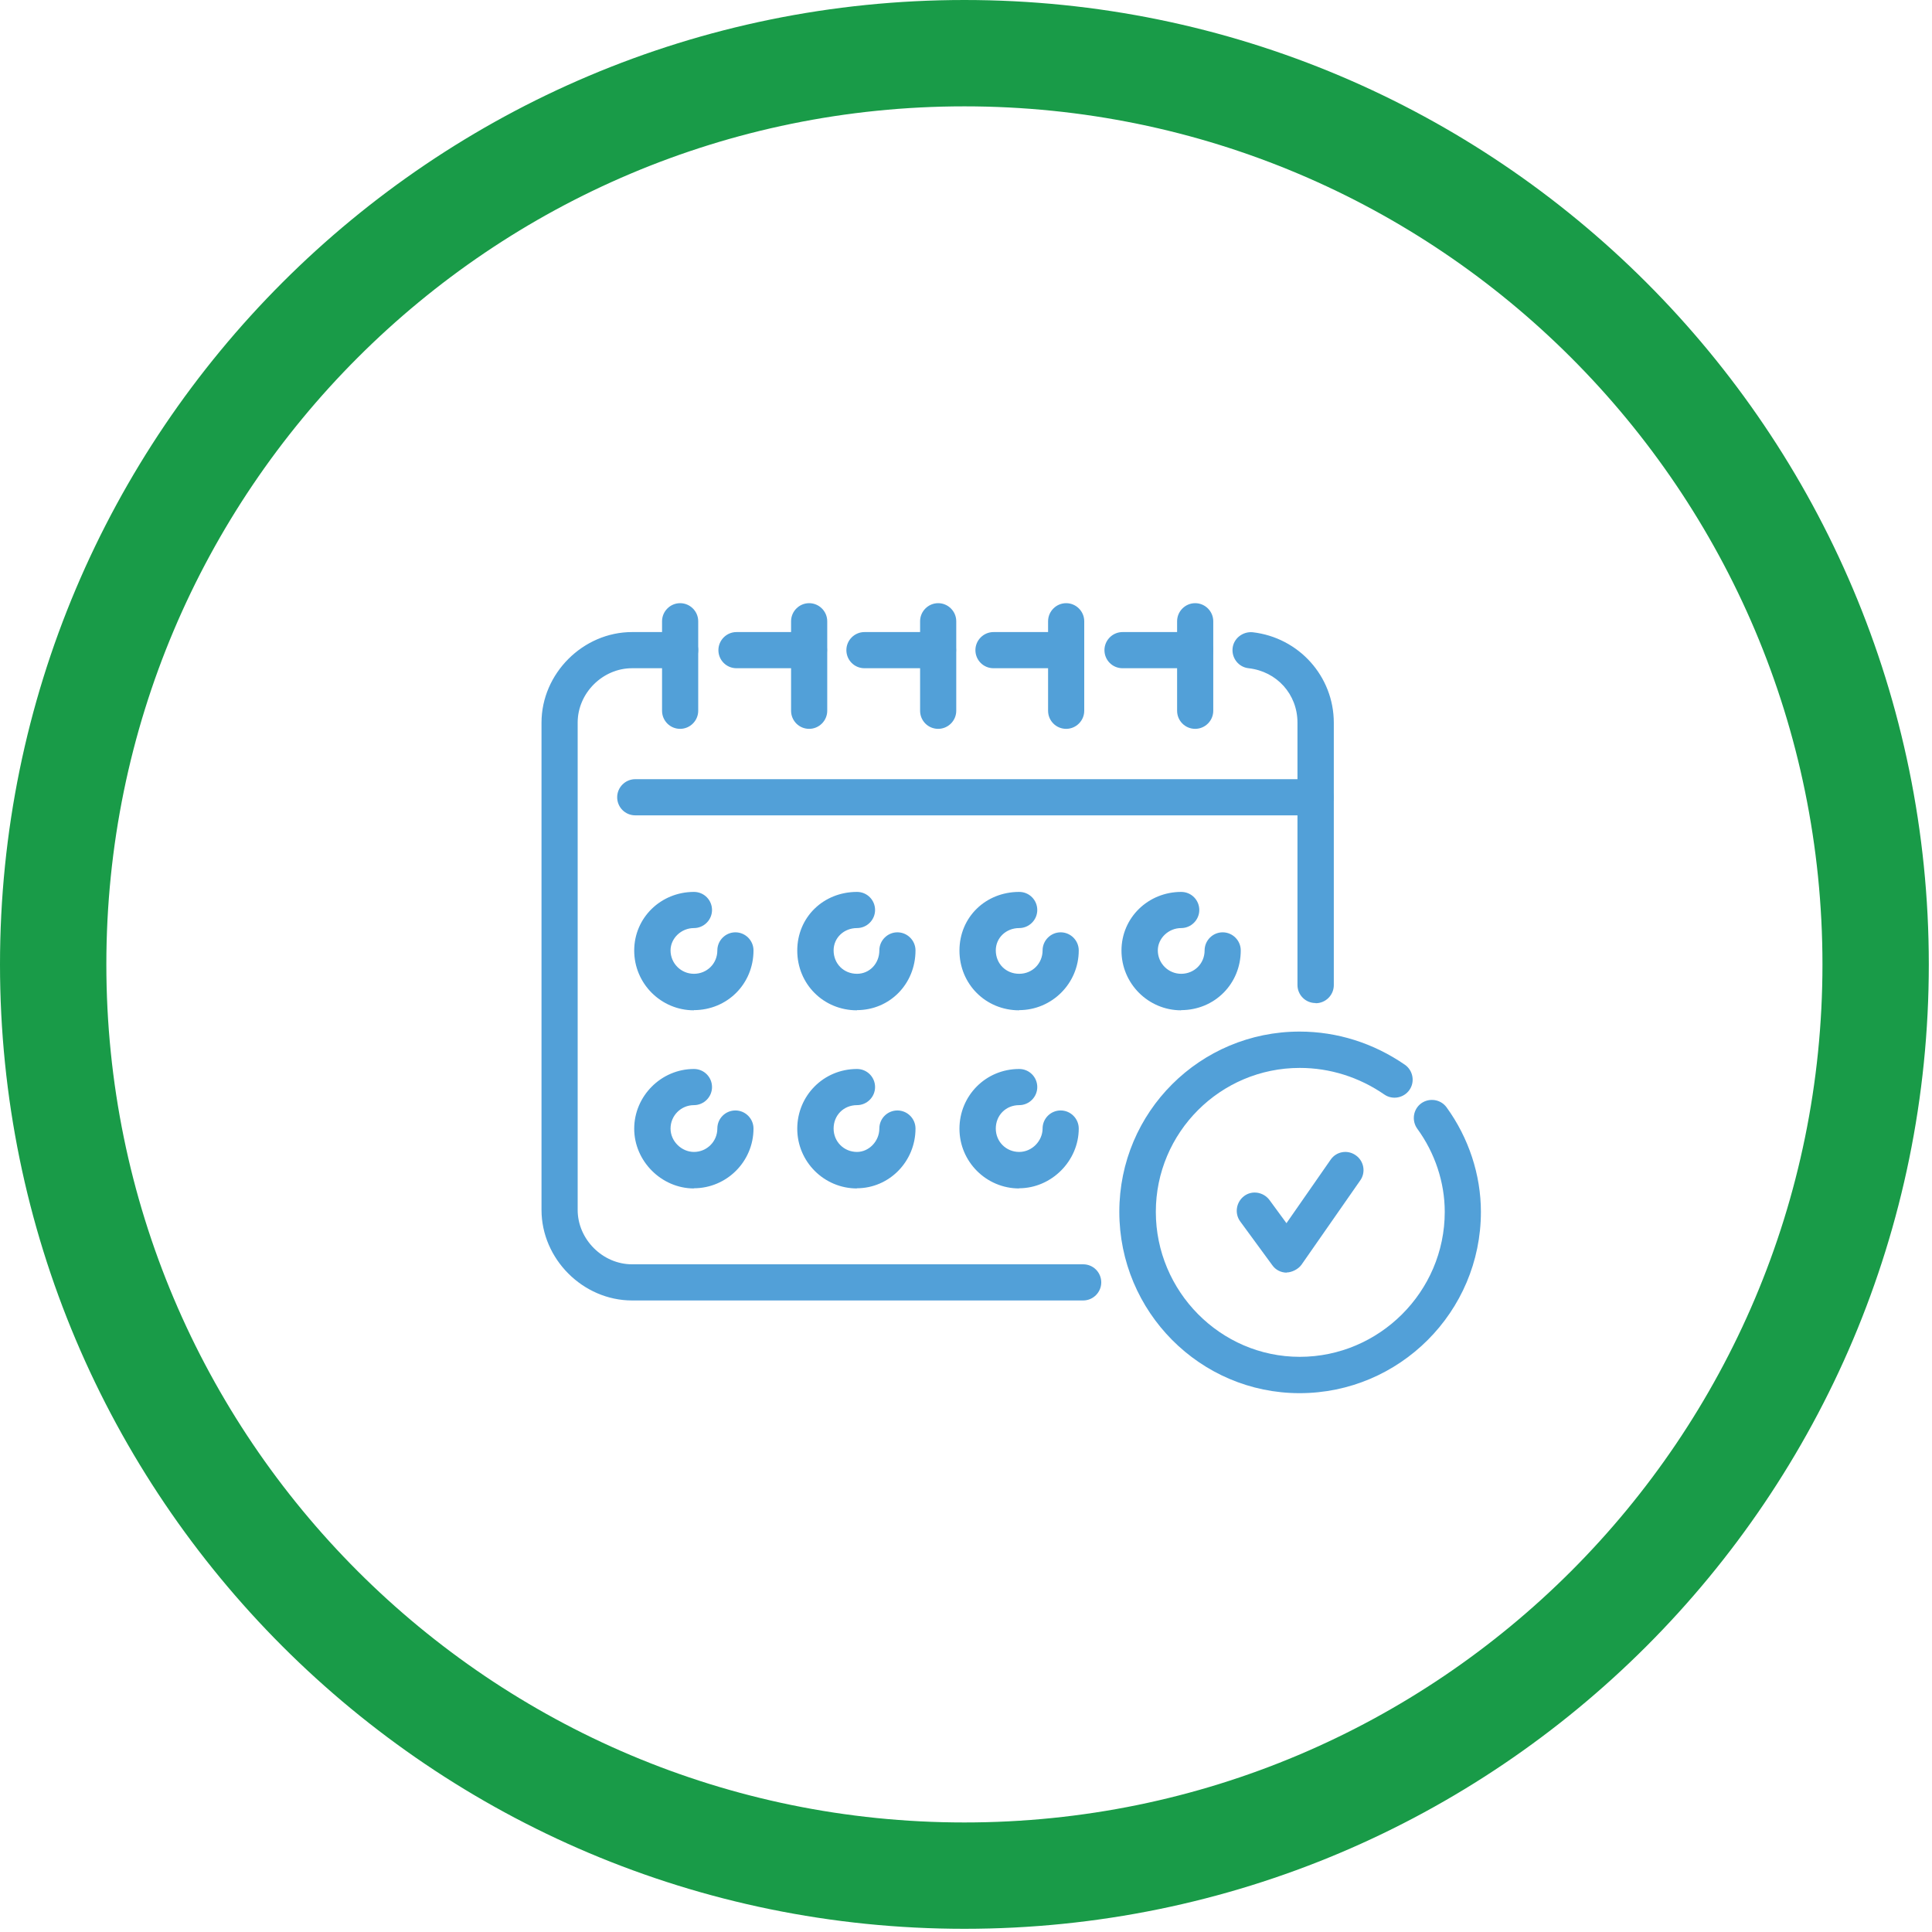 <?xml version="1.0" encoding="UTF-8"?> <svg xmlns="http://www.w3.org/2000/svg" width="109" height="109" viewBox="0 0 109 109" fill="none"><path d="M61.111 73.37H35.661C32.891 73.37 30.551 71.03 30.551 68.26V40.77C30.551 38 32.891 35.66 35.661 35.66H38.371C38.941 35.66 39.391 36.12 39.391 36.68C39.391 37.24 38.931 37.7 38.371 37.7H35.661C34.001 37.7 32.591 39.1 32.591 40.77V68.26C32.591 69.92 34.001 71.33 35.661 71.33H61.111C61.681 71.33 62.131 71.79 62.131 72.35C62.131 72.91 61.671 73.37 61.111 73.37ZM74.221 56.59C73.651 56.59 73.201 56.13 73.201 55.57V40.77C73.201 39.17 72.041 37.88 70.441 37.7C69.881 37.64 69.481 37.13 69.541 36.57C69.601 36.01 70.121 35.62 70.671 35.67C73.281 35.97 75.251 38.16 75.251 40.78V55.58C75.251 56.14 74.791 56.6 74.231 56.6L74.221 56.59ZM67.421 37.7H63.331C62.761 37.7 62.311 37.24 62.311 36.68C62.311 36.12 62.771 35.66 63.331 35.66H67.421C67.991 35.66 68.441 36.12 68.441 36.68C68.441 37.24 67.981 37.7 67.421 37.7ZM60.141 37.7H56.051C55.481 37.7 55.031 37.24 55.031 36.68C55.031 36.12 55.491 35.66 56.051 35.66H60.141C60.711 35.66 61.161 36.12 61.161 36.68C61.161 37.24 60.701 37.7 60.141 37.7ZM52.921 37.7H48.771C48.201 37.7 47.751 37.24 47.751 36.68C47.751 36.12 48.211 35.66 48.771 35.66H52.921C53.491 35.66 53.941 36.12 53.941 36.68C53.941 37.24 53.481 37.7 52.921 37.7ZM45.641 37.7H41.551C40.981 37.7 40.531 37.24 40.531 36.68C40.531 36.12 40.991 35.66 41.551 35.66H45.641C46.211 35.66 46.661 36.12 46.661 36.68C46.661 37.24 46.201 37.7 45.641 37.7Z" fill="#52A0D8"></path><path d="M74.22 46H35.84C35.27 46 34.82 45.54 34.82 44.98C34.82 44.42 35.28 43.96 35.84 43.96H74.22C74.79 43.96 75.24 44.42 75.24 44.98C75.24 45.54 74.78 46 74.22 46Z" fill="#52A0D8"></path><path d="M39.151 57C37.291 57 35.781 55.49 35.781 53.63C35.781 51.77 37.291 50.32 39.151 50.32C39.721 50.32 40.171 50.78 40.171 51.34C40.171 51.9 39.711 52.36 39.151 52.36C38.431 52.36 37.831 52.94 37.831 53.62C37.831 54.35 38.421 54.94 39.151 54.94C39.881 54.94 40.471 54.37 40.471 53.62C40.471 53.06 40.931 52.6 41.491 52.6C42.051 52.6 42.511 53.06 42.511 53.62C42.511 55.51 41.031 56.99 39.141 56.99L39.151 57Z" fill="#52A0D8"></path><path d="M48.35 57C46.461 57 44.98 55.52 44.98 53.63C44.98 51.74 46.461 50.32 48.35 50.32C48.92 50.32 49.37 50.78 49.37 51.34C49.37 51.9 48.91 52.36 48.35 52.36C47.611 52.36 47.031 52.91 47.031 53.62C47.031 54.37 47.6 54.94 48.35 54.94C49.06 54.94 49.611 54.36 49.611 53.62C49.611 53.06 50.071 52.6 50.63 52.6C51.191 52.6 51.651 53.06 51.651 53.62C51.651 55.51 50.2 56.99 48.34 56.99L48.35 57Z" fill="#52A0D8"></path><path d="M57.501 57C55.611 57 54.131 55.52 54.131 53.63C54.131 51.74 55.611 50.32 57.501 50.32C58.071 50.32 58.521 50.78 58.521 51.34C58.521 51.9 58.061 52.36 57.501 52.36C56.761 52.36 56.181 52.91 56.181 53.62C56.181 54.37 56.751 54.94 57.501 54.94C58.251 54.94 58.821 54.35 58.821 53.62C58.821 53.06 59.281 52.6 59.841 52.6C60.401 52.6 60.861 53.06 60.861 53.62C60.861 55.48 59.351 56.99 57.491 56.99L57.501 57Z" fill="#52A0D8"></path><path d="M66.641 57C64.781 57 63.272 55.49 63.272 53.63C63.272 51.77 64.781 50.32 66.641 50.32C67.212 50.32 67.662 50.78 67.662 51.34C67.662 51.9 67.201 52.36 66.641 52.36C65.921 52.36 65.322 52.94 65.322 53.62C65.322 54.35 65.912 54.94 66.641 54.94C67.371 54.94 67.962 54.37 67.962 53.62C67.962 53.06 68.421 52.6 68.981 52.6C69.541 52.6 70.001 53.06 70.001 53.62C70.001 55.51 68.522 56.99 66.632 56.99L66.641 57Z" fill="#52A0D8"></path><path d="M39.151 67.05C37.321 67.05 35.781 65.51 35.781 63.68C35.781 61.85 37.291 60.31 39.151 60.31C39.721 60.31 40.171 60.77 40.171 61.33C40.171 61.89 39.711 62.35 39.151 62.35C38.421 62.35 37.831 62.94 37.831 63.67C37.831 64.4 38.461 64.99 39.151 64.99C39.881 64.99 40.471 64.4 40.471 63.67C40.471 63.1 40.931 62.65 41.491 62.65C42.051 62.65 42.511 63.11 42.511 63.67C42.511 65.53 41.001 67.04 39.141 67.04L39.151 67.05Z" fill="#52A0D8"></path><path d="M48.35 67.05C46.49 67.05 44.98 65.54 44.98 63.68C44.98 61.82 46.461 60.31 48.35 60.31C48.92 60.31 49.37 60.77 49.37 61.33C49.37 61.89 48.91 62.35 48.35 62.35C47.6 62.35 47.031 62.92 47.031 63.67C47.031 64.42 47.62 64.99 48.35 64.99C49.031 64.99 49.611 64.38 49.611 63.67C49.611 63.1 50.071 62.65 50.63 62.65C51.191 62.65 51.651 63.11 51.651 63.67C51.651 65.53 50.17 67.04 48.34 67.04L48.35 67.05Z" fill="#52A0D8"></path><path d="M57.501 67.05C55.641 67.05 54.131 65.54 54.131 63.68C54.131 61.82 55.611 60.31 57.501 60.31C58.071 60.31 58.521 60.77 58.521 61.33C58.521 61.89 58.061 62.35 57.501 62.35C56.751 62.35 56.181 62.92 56.181 63.67C56.181 64.42 56.771 64.99 57.501 64.99C58.231 64.99 58.821 64.36 58.821 63.67C58.821 63.1 59.281 62.65 59.841 62.65C60.401 62.65 60.861 63.11 60.861 63.67C60.861 65.5 59.321 67.04 57.491 67.04L57.501 67.05Z" fill="#52A0D8"></path><path d="M38.372 41.12C37.802 41.12 37.352 40.66 37.352 40.1V35.05C37.352 34.49 37.812 34.03 38.372 34.03C38.932 34.03 39.392 34.49 39.392 35.05V40.1C39.392 40.66 38.932 41.12 38.372 41.12Z" fill="#52A0D8"></path><path d="M45.651 41.12C45.081 41.12 44.631 40.66 44.631 40.1V35.05C44.631 34.49 45.091 34.03 45.651 34.03C46.211 34.03 46.671 34.49 46.671 35.05V40.1C46.671 40.66 46.211 41.12 45.651 41.12Z" fill="#52A0D8"></path><path d="M52.93 41.12C52.36 41.12 51.91 40.66 51.91 40.1V35.05C51.91 34.49 52.37 34.03 52.93 34.03C53.49 34.03 53.95 34.49 53.95 35.05V40.1C53.95 40.66 53.49 41.12 52.93 41.12Z" fill="#52A0D8"></path><path d="M60.151 41.12C59.581 41.12 59.131 40.66 59.131 40.1V35.05C59.131 34.49 59.591 34.03 60.151 34.03C60.711 34.03 61.171 34.49 61.171 35.05V40.1C61.171 40.66 60.711 41.12 60.151 41.12Z" fill="#52A0D8"></path><path d="M67.43 41.12C66.86 41.12 66.41 40.66 66.41 40.1V35.05C66.41 34.49 66.87 34.03 67.43 34.03C67.99 34.03 68.45 34.49 68.45 35.05V40.1C68.45 40.66 67.99 41.12 67.43 41.12Z" fill="#52A0D8"></path><path d="M73.32 78.6C67.71 78.6 63.15 74.01 63.15 68.37C63.15 62.73 67.71 58.2 73.32 58.2C75.44 58.2 77.49 58.85 79.26 60.07C79.72 60.39 79.84 61.03 79.52 61.49C79.2 61.95 78.56 62.07 78.1 61.75C76.68 60.77 75.03 60.25 73.33 60.25C68.85 60.25 65.21 63.89 65.21 68.37C65.21 72.85 68.85 76.55 73.33 76.55C77.81 76.55 81.51 72.88 81.51 68.37C81.51 66.71 80.96 65.05 79.96 63.68C79.63 63.22 79.73 62.58 80.18 62.25C80.64 61.92 81.28 62.02 81.61 62.47C82.86 64.19 83.55 66.28 83.55 68.37C83.55 74.01 78.96 78.6 73.32 78.6Z" fill="#52A0D8"></path><path d="M72.6 71.8C72.27 71.8 71.97 71.65 71.78 71.38L69.97 68.91C69.64 68.46 69.74 67.82 70.19 67.48C70.64 67.14 71.28 67.25 71.62 67.7L72.58 69.01L75.07 65.43C75.39 64.96 76.03 64.85 76.49 65.18C76.95 65.5 77.07 66.14 76.74 66.6L73.43 71.35C73.24 71.62 72.86 71.79 72.59 71.79L72.6 71.8Z" fill="#52A0D8"></path><path d="M54.41 105.82C82.803 105.82 105.82 82.803 105.82 54.41C105.82 26.017 82.803 3 54.41 3C26.017 3 3 26.017 3 54.41C3 82.803 26.017 105.82 54.41 105.82Z" stroke="#199B48" stroke-width="6" stroke-miterlimit="10"></path></svg> 